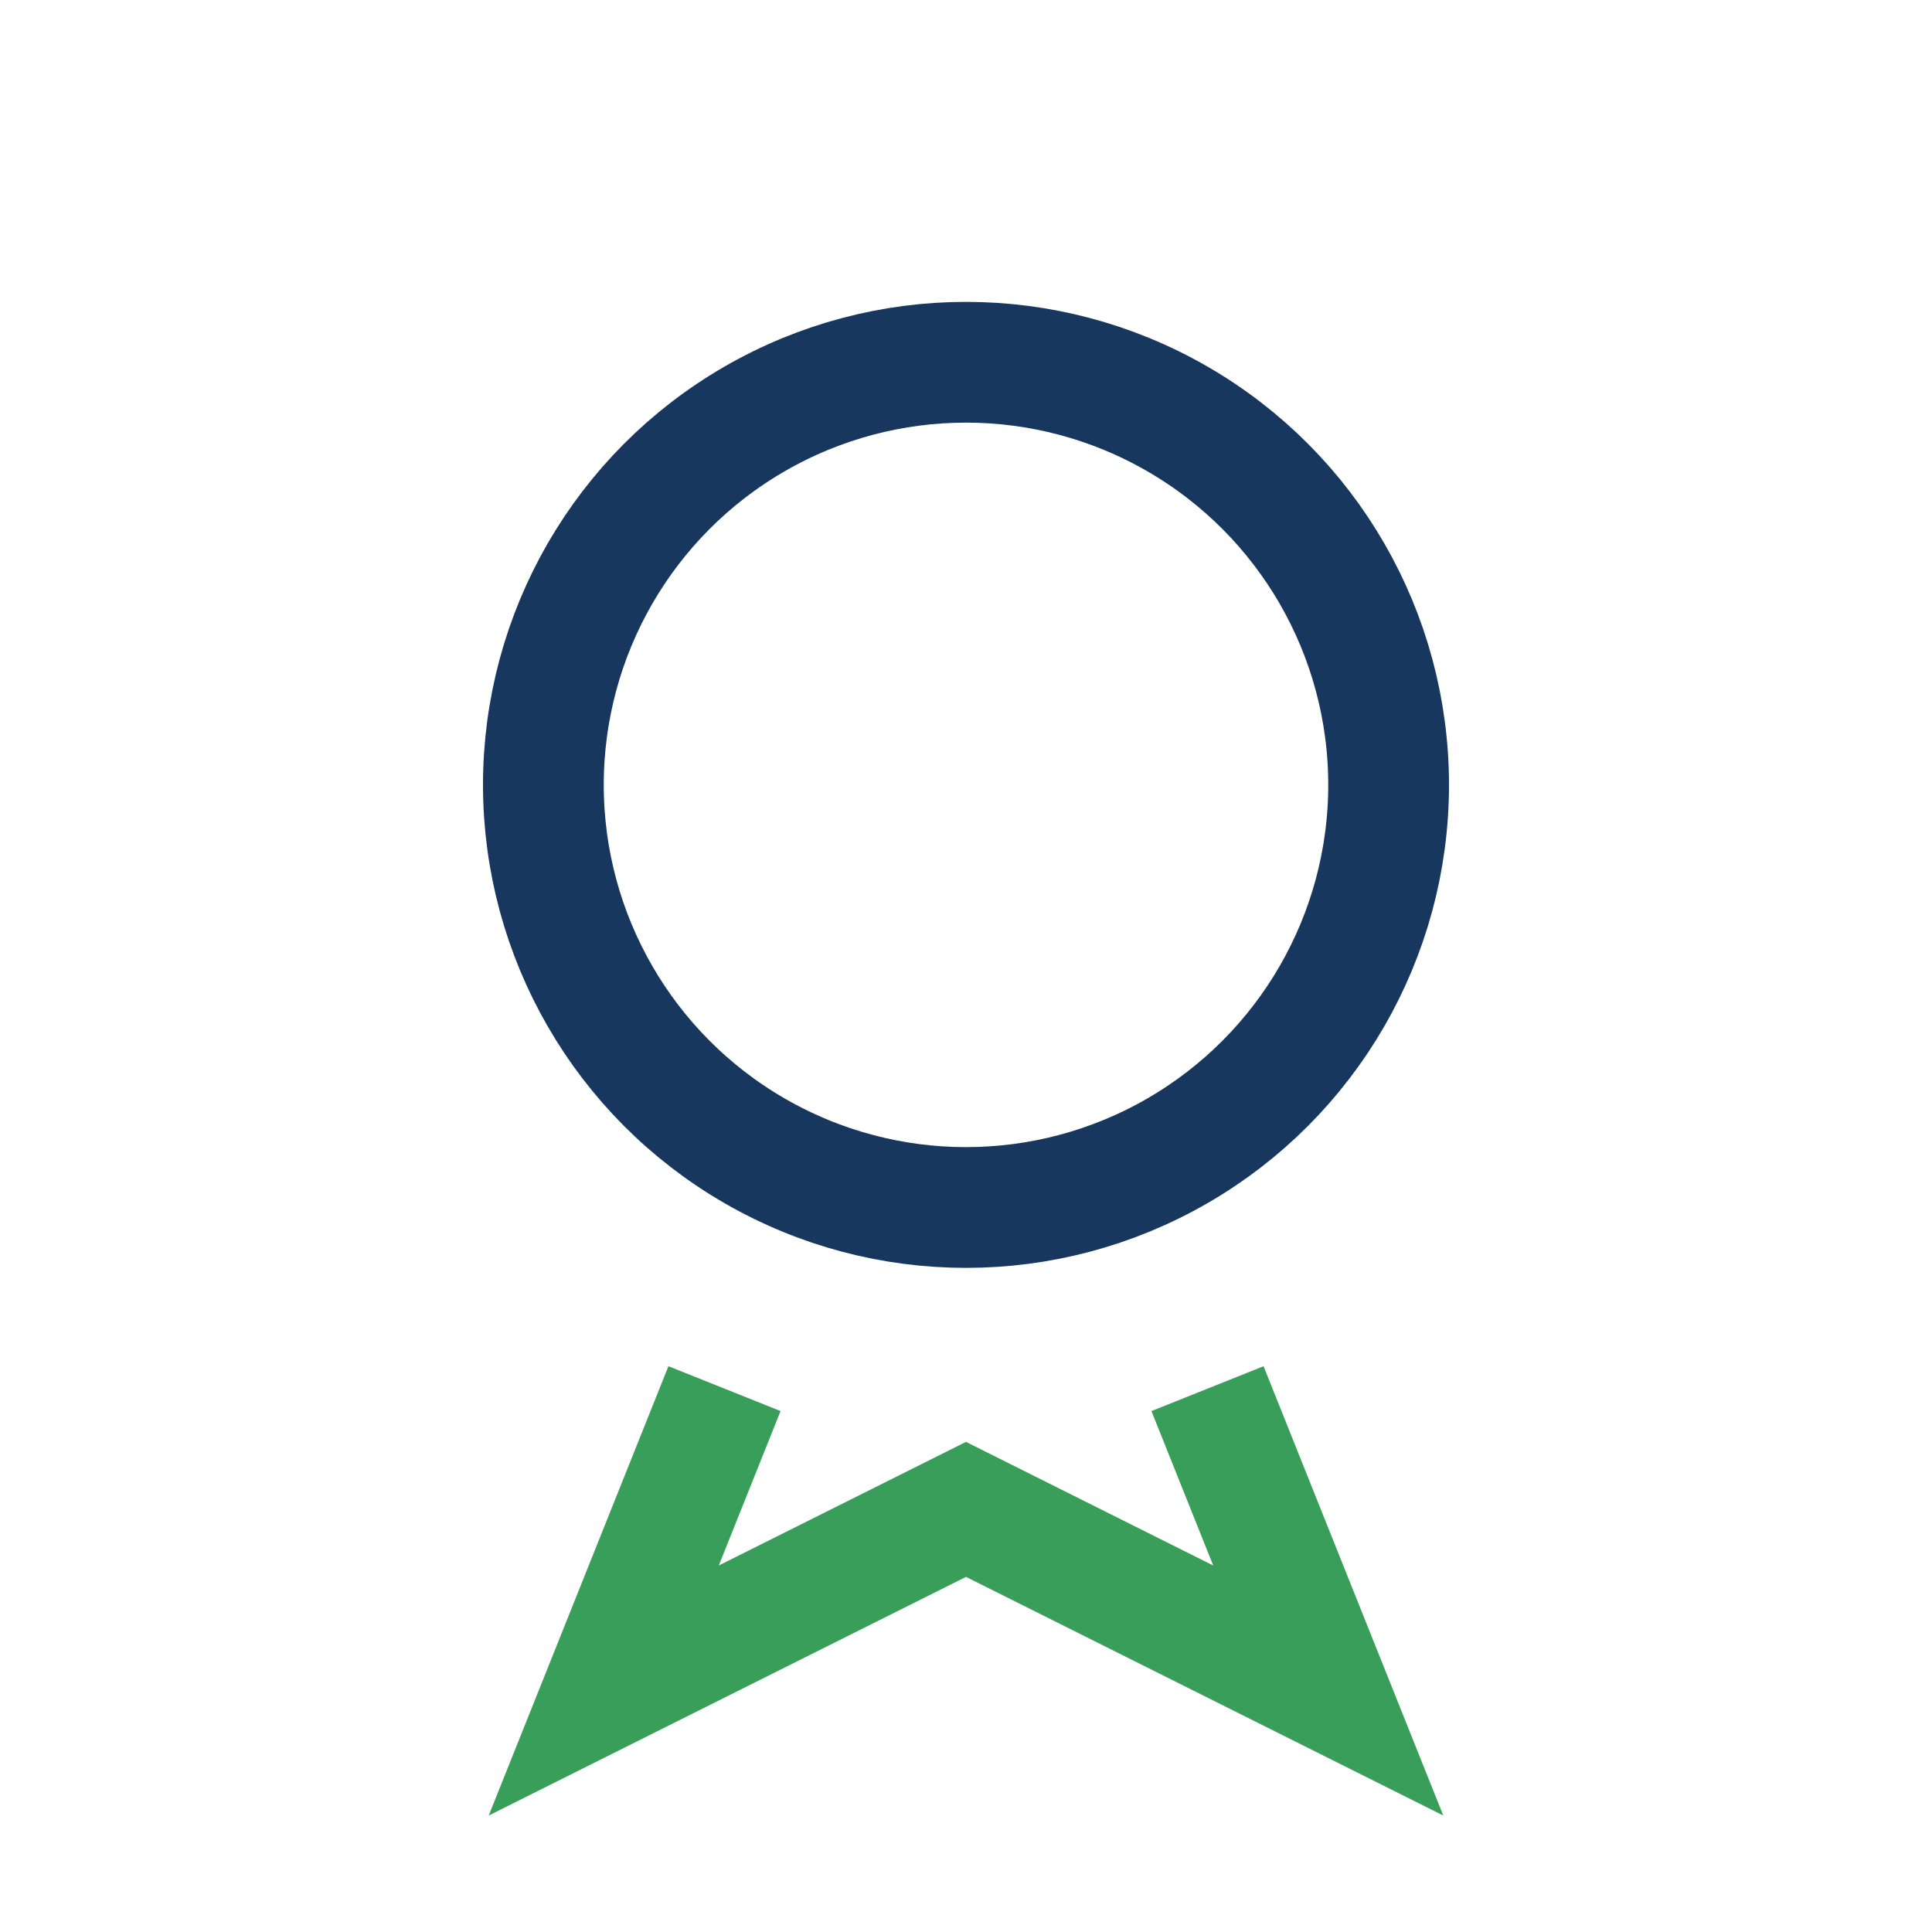 <?xml version="1.0" encoding="UTF-8"?>
<svg xmlns="http://www.w3.org/2000/svg" width="32" height="32" viewBox="0 0 32 32"><circle cx="16" cy="13" r="7" fill="none" stroke="#17375E" stroke-width="2"/><path d="M12 23l-2 5 6-3 6 3-2-5" fill="none" stroke="#399E5A" stroke-width="2"/></svg>